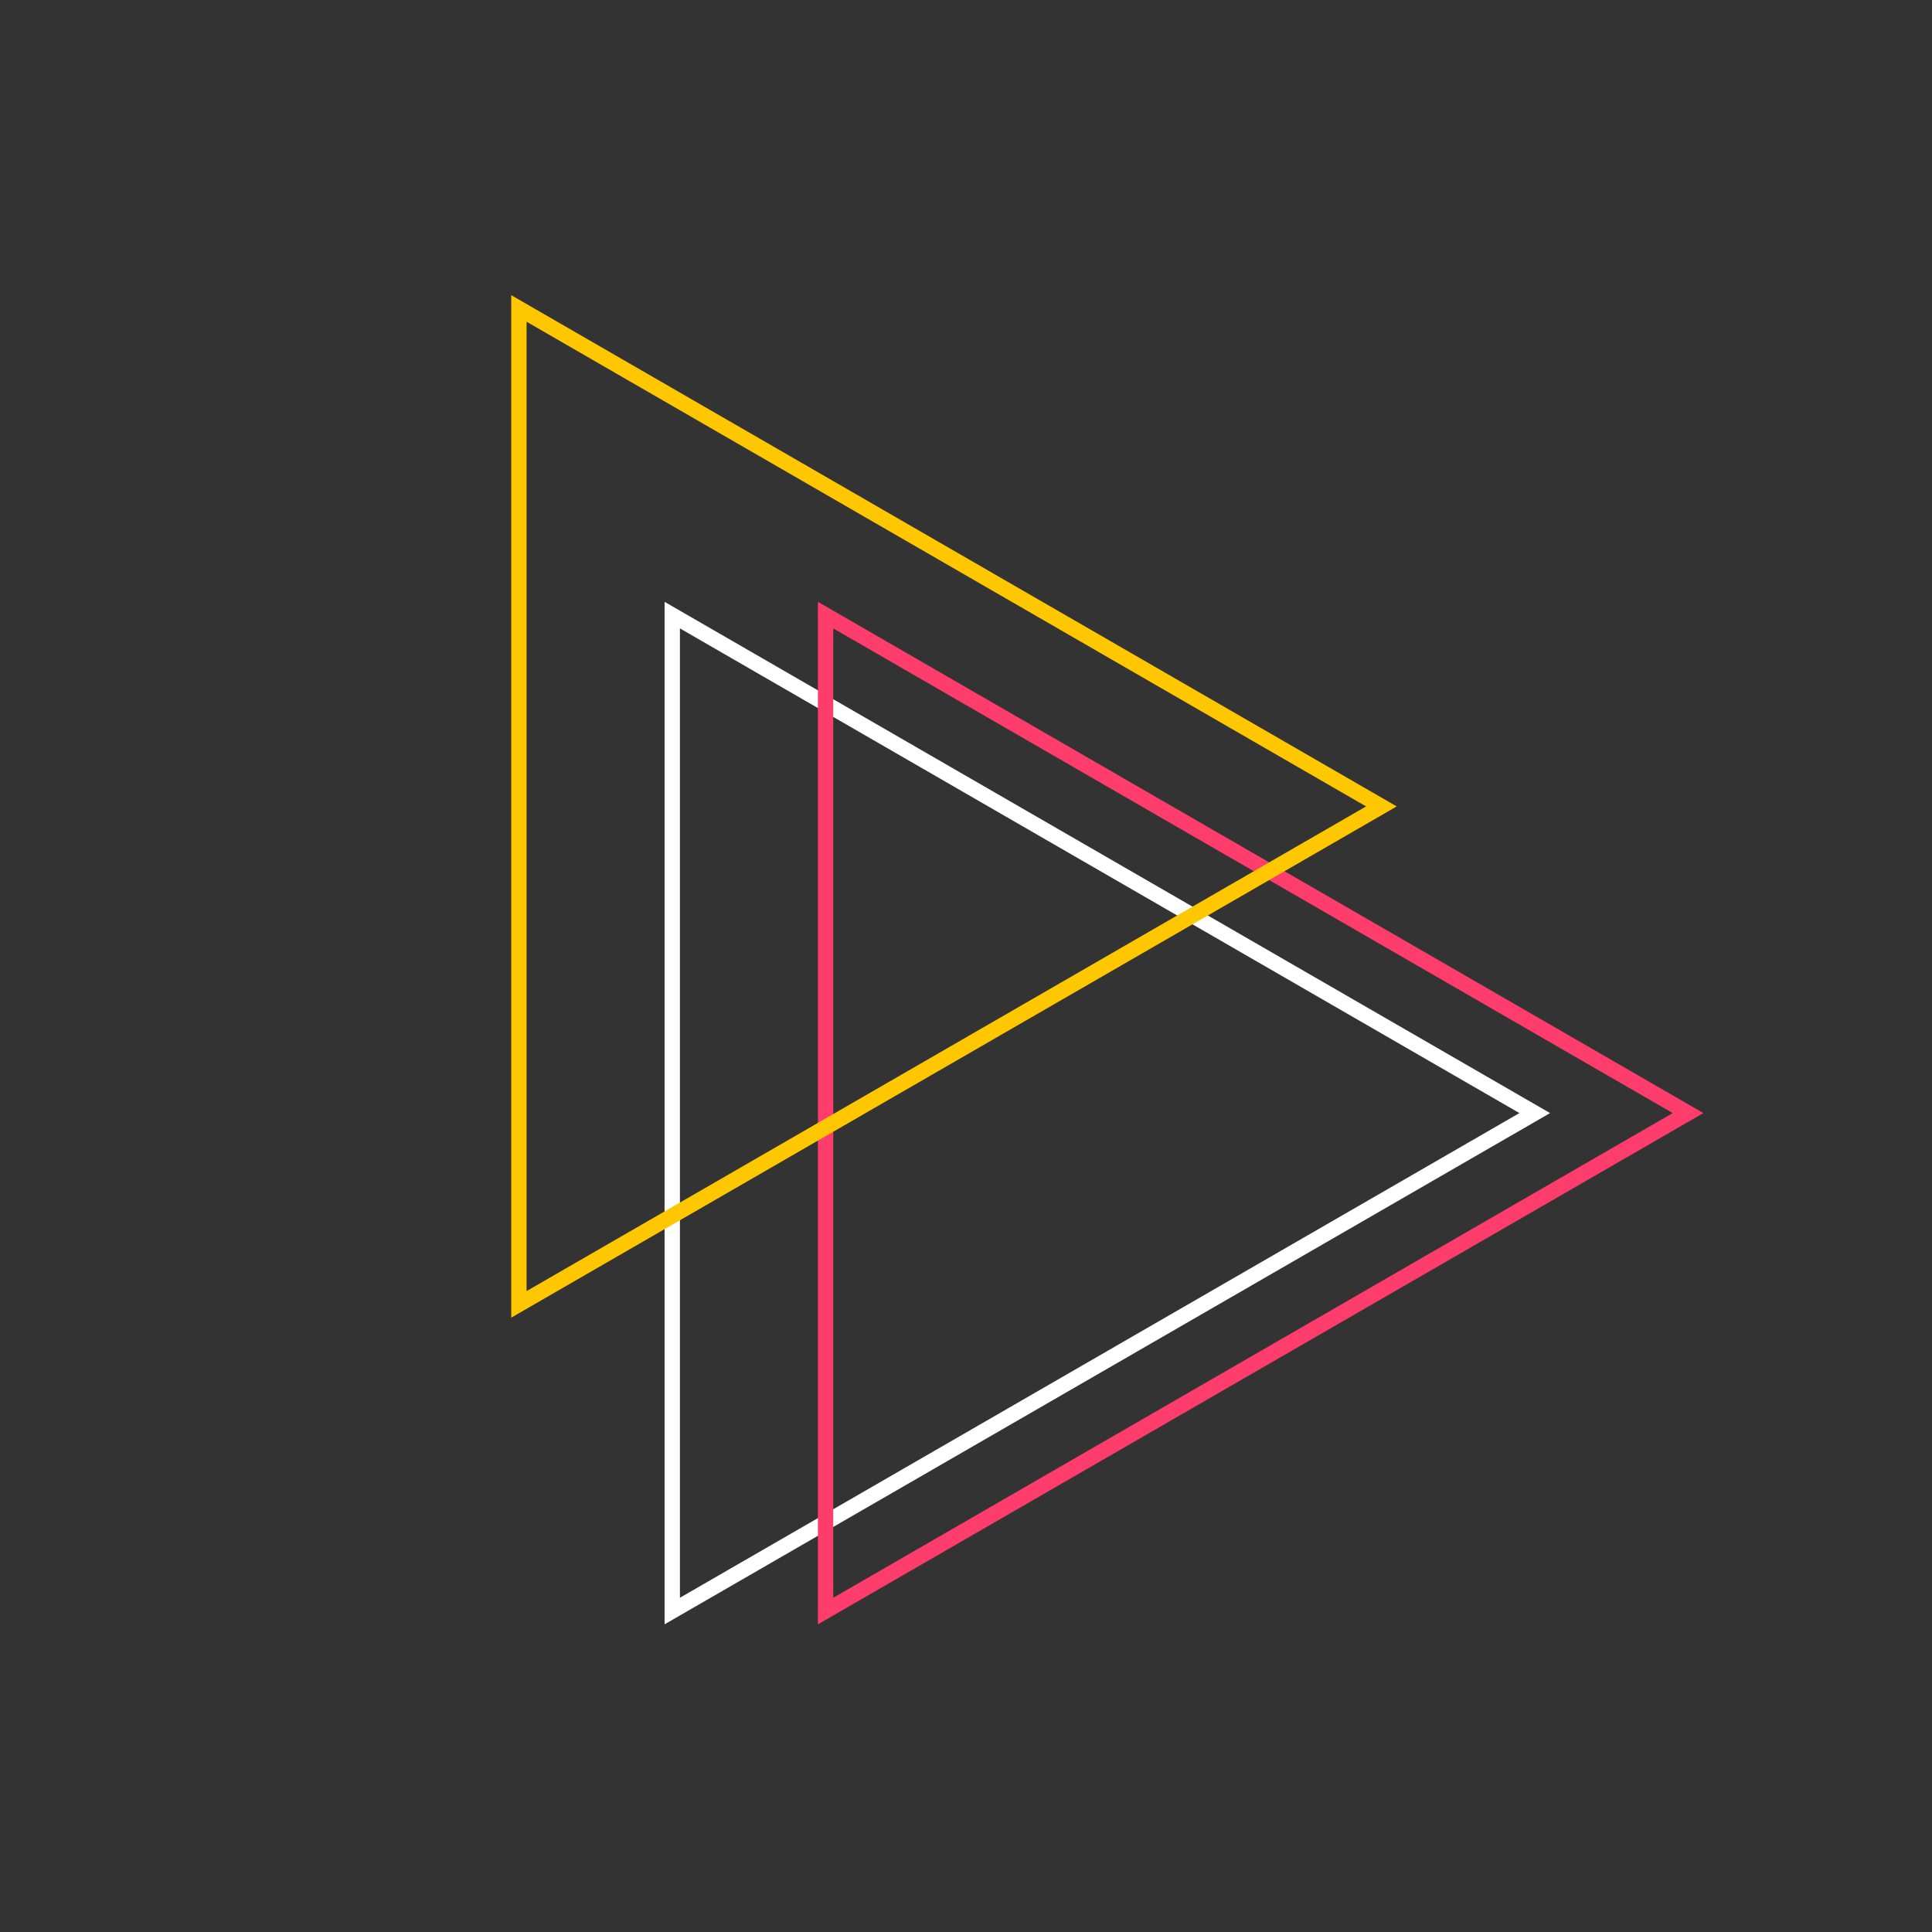 <svg width="126" height="126" viewBox="0 0 126 126" fill="none" xmlns="http://www.w3.org/2000/svg">
<rect x="0" y="0" width="126" height="126" fill="#333333" stroke="none"/>
<path d="M43.842 105.068L43.842 40.116L100.092 72.592L43.842 105.068Z" stroke="white"/>
<path d="M53.842 105.068L53.842 40.116L110.092 72.592L53.842 105.068Z" stroke="#FF3D6C"/>
<path d="M33.842 85.068L33.842 20.116L90.092 52.592L33.842 85.068Z" stroke="#FFC700"/>
</svg>
